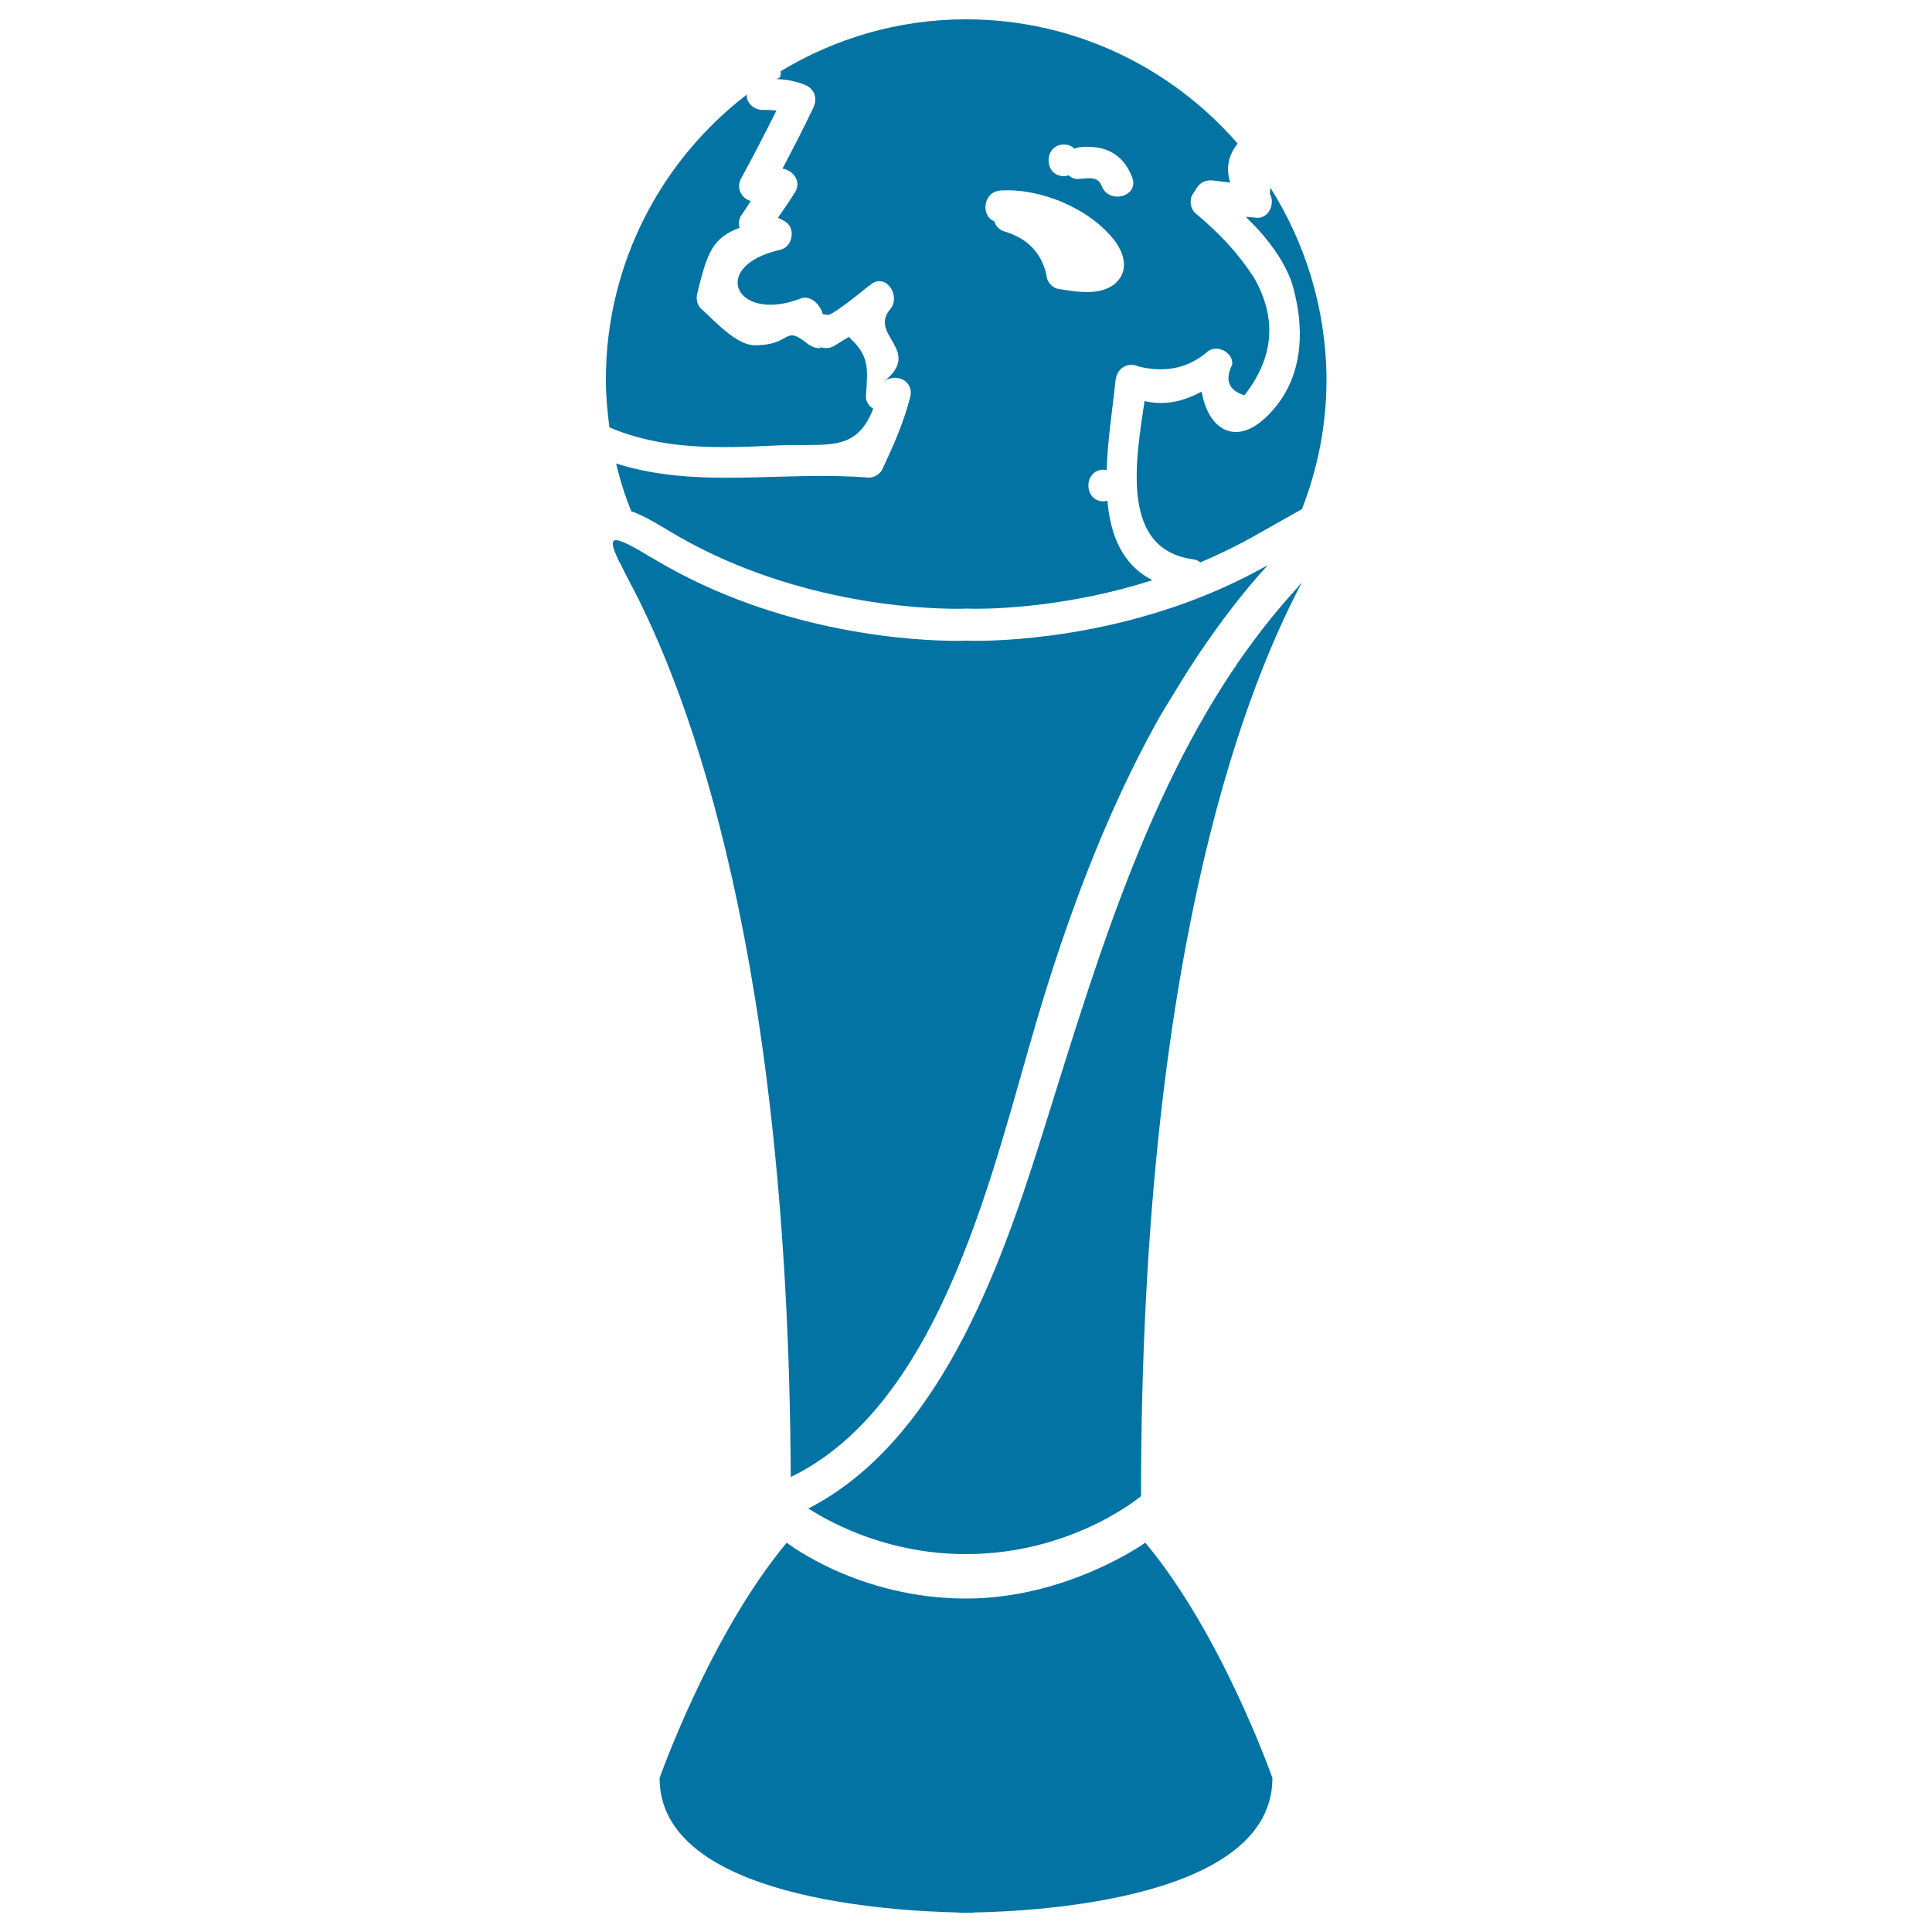 <svg xmlns="http://www.w3.org/2000/svg" viewBox="0 0 1000 1000" style="fill:#0273a2">
<title>Football Award With White Details SVG icon</title>
<g><g><path d="M386.6,48.9C386.6,48.9,386.6,48.9,386.6,48.9c-44.3,34-73,87.5-73,147.6c0,8.4,0.8,16.6,1.8,24.7c27.9,11.8,56.1,10.8,86.2,9.4c26.7-1.3,41.2,4.1,50.4-19c-2.3-1.5-4-3.8-3.8-6.8c1.1-14.8,1.6-20.9-8.9-30.4c-2.5,1.5-5,3.1-7.5,4.6c-2.4,1.5-5.9,1.6-8.3,0c0.7,0.3,1.5,0.6,2.2,0.8c-2.8,1.1-5.8-0.4-8-2.1c-12.3-9.8-7.5,1-27,1c-9.7,0-20.8-12.7-27.7-18.8c-2.2-2-2.8-5.3-2.1-8c5.2-21.6,8.1-28.8,21.9-34c-0.6-2.1-0.4-4.5,0.8-6.3c1.7-2.4,3.3-5,5-7.5c-4.9-1.5-7.7-6.8-5-11.7c6.3-11.6,12.4-23.4,18.3-35.2c-2.4-0.2-4.7-0.4-7.1-0.3C390.7,57,386,53.4,386.6,48.9z"/><path d="M657.5,97.1c-0.1,1.1-0.1,2.2-0.2,3.3c2.9,5-0.7,13-7.1,12.3c-2-0.2-3.8-0.4-5.4-0.5c3.7,3.8,7.6,7.5,10.8,11.8c5.4,6.5,11.2,15.7,13.5,23.9c5.9,20.8,5.8,44.1-8.3,62c-18.6,23.5-35.3,13.9-38.8-7.2c-10,5.2-18.9,7.3-29.6,4.9c-4.5,30.5-12.9,76.8,25.2,81.9c1.6,0.2,2.8,0.8,3.7,1.6c8.9-3.8,17.9-8.1,26.9-13.1l25.7-14.5c8.1-20.8,12.7-43.4,12.7-67.1C686.4,159.9,675.7,125.9,657.5,97.1z"/><path d="M500,10c-35.1,0-67.9,9.9-96,26.9c0.4,2.3-0.1,4.1-3,3.9c6.9,0.6,9,0.7,15.1,2.9c5.3,1.9,7.3,7,4.9,12c-5.1,10.7-10.5,21.2-16,31.6c5.5,0.7,10,6.7,6.5,12.2c-2.8,4.5-5.8,8.8-8.8,13.2l3.1,1.6c6.3,3.1,4.8,13.5-2,15c-37.1,8.4-23.1,38.2,10.7,25.2c3.5-1.4,7.3,0.9,9.3,3.8c1.8,2.7,2.1,3.9,1.9,4.3c0.5,0,1.2,0.1,2.6,0.4c2.1,0.6,15.5-10.3,20.9-14.6c0,0,0,0,0,0l0,0c0.7-0.5,1.3-1,1.7-1.3c7.9-5.9,15.5,6.3,9.9,12.9c-11.5,13.6,17.2,21.2-3.4,37.6c6.1-4.9,15.9-0.6,13.7,8c-3.5,13.5-8.6,24.9-14.5,37.5c-1.1,2.4-4.5,4.3-7.1,4.1c-44.6-3.6-88.5,6.1-130.6-7.3c2,8.5,4.6,16.7,7.8,24.7c4.9,1.7,10.6,4.7,19.1,9.9c62.2,37.7,130.1,40.6,149.4,40.6c2.5,0,4,0,4.1-0.1l0.7,0l0.7,0c0.2,0,1.6,0.1,4.1,0.1c13.1,0,49.7-1.4,91.7-14.8c-15.7-8-21.8-23.4-23.3-41.2c-0.6,0.1-1.2,0.4-1.9,0.4c-10.6,0-10.6-16.4,0-16.4c0.6,0,1,0.2,1.5,0.3c0.5-16.1,3.2-32.8,4.6-46.5c0.7-6.5,6.4-9.8,12.3-7.1c13.9,3.3,25.8,0.6,35.8-8.2c4.9-3.2,12.9,0.9,12.3,7.1c-4,8.1-1.8,13.4,6.3,15.9c15.3-19.5,17-39.8,5-60.8c-9-13.8-18.1-23.1-30.4-33.5c-2.7-2.3-3.2-7.1-1.3-9.9c0.7-1,1.4-2,2-3.1c2.2-3.4,5.4-4.4,9.3-3.8c2.7,0.3,5.3,0.7,8,1c-2.2-7.6-1-14,3.9-20.2C606.5,35.1,556.2,10,500,10z M577.8,146.2c-7.6,7.3-21.1,4.8-30.2,3.3c-2.5-0.4-5.3-3.2-5.7-5.7c-2.1-12.4-10-20.5-22-24c-3-0.9-4.6-3-5.3-5.3c-7-2.6-5.9-15.4,3.4-15.9c20.6-1.3,46,9.3,58.8,25.8C581.7,130.8,584.5,139.7,577.8,146.2z M570.2,96.2c-1.9-5-6.8-4-11.3-3.6c-2.5,0.3-4.4-0.5-5.7-1.9c-0.8,0.2-1.5,0.5-2.5,0.5c-10.6,0-10.6-16.4,0-16.4c2.4,0,4.2,0.9,5.5,2.2c0.8-0.4,1.7-0.7,2.7-0.8c12.9-1.3,22.4,3.3,27.1,15.6C589.8,101.8,573.9,106,570.2,96.2z"/><path d="M500,990c1.9,0,3.3,0,3.9,0v-0.1c32.7-0.6,154.7-6.8,154.7-69.6c0,0-26.1-74.4-65.8-121.8c0,0-40.3,28.9-92.8,28.9c-55.8,0-92.8-28.9-92.8-28.9c-39.6,47.4-65.8,121.8-65.8,121.8c0,62.7,122,68.9,154.7,69.6v0.1C496.7,990,498.1,990,500,990z"/><path d="M671.8,303.9c-10.7,11.6-20.5,24-29.6,37c-51.3,73.7-77.7,166.9-103.9,250.1c-21.6,68.5-53.5,155.7-119.9,189.8c13.8,8.8,42.8,23.6,81.6,23.6c55.2,0,90.6-30,90.6-30c0-271.6,50.3-410.8,83.3-473C673.2,302.2,672.5,303.1,671.8,303.9z"/><path d="M321,291.6c0.3,0.6,0.7,1.3,1,2c1,1.9,1.9,3.8,3.2,6.3c32.6,60.7,82.8,197.5,84.1,464.6l0,0c78.8-38.1,105.2-162,127.5-236.9c15.3-51.5,34.9-105.1,62-154c2.8-5.1,6-10,9-15c4-6.7,8.2-13.3,12.5-19.8c11-16.3,22.8-32,35.9-46.3c-64.5,36.6-133,39.2-151.4,39.2c-3.1,0-4.7-0.1-4.7-0.1s-1.7,0.1-4.9,0.1c-19,0-90.7-2.8-156.6-42.3c-0.5-0.3-0.9-0.5-1.4-0.8c-5-3-8.9-5.3-12-6.8c-2.9-1.4-5-2.2-6.3-2.2c-2.8,0-2.1,3.5,1.4,10.7C320.5,290.7,320.7,291.2,321,291.6z"/></g></g>
</svg>